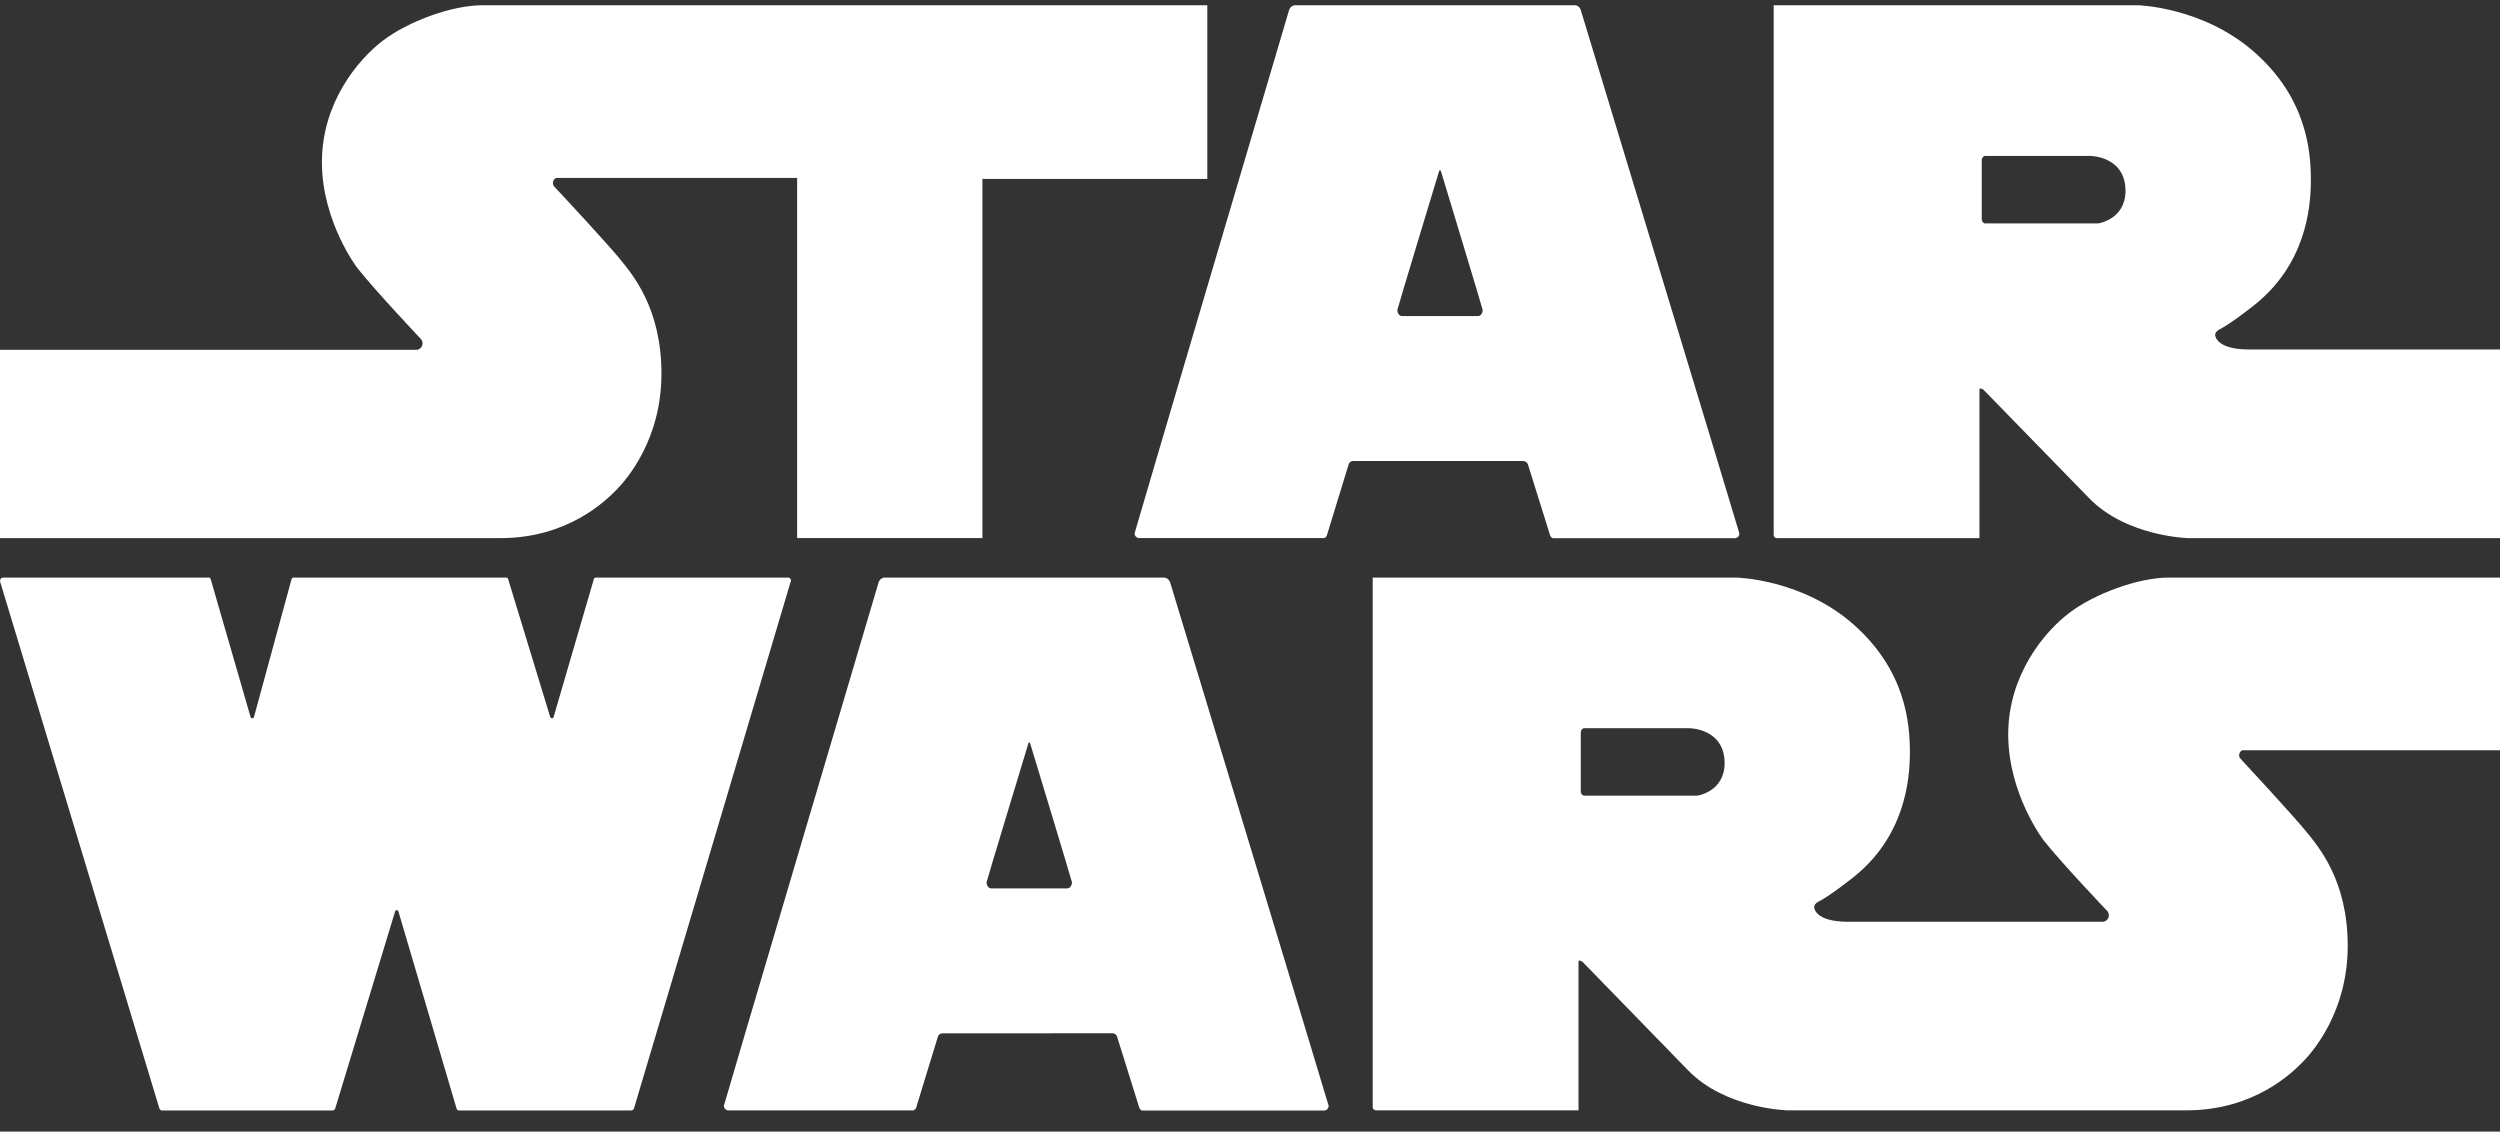 <svg xmlns="http://www.w3.org/2000/svg" fill="none" viewBox="0 0 95 43" height="43" width="95">
<rect x="0" y="0" width="95" height="43" fill="#333333" stroke="none"/>
<g clip-path="url(#clip0_2134_53365)">
<path fill="white" d="M40.56 33.758H37.664C37.561 33.758 37.489 33.641 37.489 33.528C37.489 33.489 39.031 28.406 39.031 28.406C39.085 28.216 39.091 28.21 39.111 28.21H39.113C39.137 28.21 39.139 28.216 39.194 28.406C39.194 28.406 40.735 33.487 40.735 33.528C40.735 33.641 40.657 33.758 40.56 33.758ZM44.465 22.133C44.435 22.03 44.346 21.956 44.243 21.948H33.608C33.506 21.956 33.417 22.028 33.387 22.129C33.387 22.129 27.508 41.979 27.508 42.016C27.508 42.115 27.584 42.195 27.683 42.195H34.713C34.77 42.17 34.812 42.119 34.824 42.059L35.643 39.383C35.669 39.315 35.732 39.27 35.802 39.268L42.287 39.264C42.358 39.27 42.42 39.319 42.446 39.385L43.283 42.061C43.297 42.123 43.338 42.179 43.394 42.201H50.312C50.408 42.199 50.489 42.123 50.489 42.024C50.489 41.989 44.467 22.135 44.467 22.135M64.503 30.236H60.184C60.184 30.236 60.069 30.203 60.069 30.069V27.84C60.067 27.706 60.182 27.671 60.182 27.671H64.143C64.604 27.671 65.536 27.905 65.536 28.995C65.536 30.084 64.505 30.234 64.505 30.234M85.214 28.511H95V21.948H82.416C81.239 21.948 79.583 22.569 78.635 23.288C77.685 24.008 76.312 25.647 76.312 27.91C76.312 30.172 77.654 31.928 77.654 31.928C78.343 32.801 80.074 34.617 80.074 34.617C80.114 34.66 80.136 34.716 80.136 34.78C80.136 34.916 80.029 35.027 79.895 35.027H70.201C69.022 35.02 68.939 34.543 68.939 34.473C68.939 34.349 69.086 34.271 69.086 34.271C69.529 34.055 70.431 33.334 70.431 33.334C72.347 31.809 72.576 29.717 72.576 28.595C72.576 27.473 72.411 25.482 70.447 23.741C68.483 21.999 65.995 21.95 65.995 21.95H52.163V42.078C52.163 42.142 52.222 42.193 52.284 42.193H59.983V36.546C59.983 36.447 60.132 36.546 60.132 36.546L64.143 40.667C65.568 42.142 67.927 42.193 67.927 42.193H83.089C85.677 42.191 87.114 40.75 87.511 40.348C87.903 39.945 89.213 38.438 89.213 35.941C89.213 33.444 88.098 32.171 87.623 31.584C87.199 31.059 85.51 29.229 85.156 28.848C85.114 28.811 85.087 28.758 85.087 28.702C85.087 28.614 85.138 28.531 85.212 28.507M23.994 42.195C24.046 42.195 24.082 42.158 24.098 42.098C24.098 42.098 30.056 22.085 30.056 22.067C30.056 22.013 30.024 21.956 29.975 21.95H22.631C22.595 21.95 22.571 21.978 22.562 22.02C22.562 22.022 21.043 27.224 21.043 27.226C21.033 27.269 21.011 27.296 20.974 27.296C20.938 27.296 20.906 27.259 20.902 27.226L19.312 22.015C19.306 21.98 19.28 21.95 19.244 21.95H11.134C11.11 21.954 11.09 21.972 11.082 21.995L9.657 27.224C9.649 27.269 9.625 27.296 9.587 27.296C9.552 27.296 9.524 27.269 9.518 27.234L8.007 22.011C8.003 21.978 7.978 21.952 7.946 21.948H0.117C0.052 21.948 0.002 22.003 0.002 22.067C0.002 22.077 0.004 22.1 0.004 22.1L6.05 42.1C6.066 42.16 6.103 42.197 6.155 42.197H12.656C12.694 42.195 12.734 42.15 12.745 42.1C12.746 42.1 15.007 34.658 15.007 34.658C15.021 34.613 15.039 34.586 15.075 34.586C15.114 34.586 15.136 34.617 15.146 34.656L17.352 42.133C17.366 42.172 17.4 42.197 17.44 42.197H23.994M18.338 0.199C17.158 0.199 15.504 0.819 14.556 1.539C13.606 2.26 12.233 3.899 12.233 6.161C12.233 8.424 13.576 10.18 13.576 10.18C14.264 11.053 15.995 12.883 15.995 12.883C16.033 12.926 16.057 12.982 16.057 13.044C16.057 13.18 15.951 13.293 15.818 13.293H0V20.449H19.012C21.596 20.449 23.038 19.01 23.434 18.604C23.826 18.203 25.135 16.696 25.135 14.198C25.135 11.701 24.024 10.415 23.547 9.83C23.122 9.305 21.433 7.485 21.079 7.108C21.037 7.071 21.011 7.016 21.011 6.958C21.011 6.869 21.061 6.789 21.136 6.762H30.291V20.447H37.332V6.799H45.878V0.199H18.338ZM79.74 8.49H75.42C75.42 8.49 75.306 8.457 75.306 8.323V6.093C75.304 5.96 75.418 5.925 75.418 5.925H79.379C79.84 5.925 80.77 6.159 80.77 7.248C80.77 8.337 79.74 8.488 79.74 8.488M85.438 13.28C84.26 13.274 84.176 12.796 84.176 12.726C84.176 12.603 84.323 12.527 84.323 12.527C84.765 12.311 85.667 11.59 85.667 11.59C87.583 10.065 87.813 7.973 87.813 6.851C87.813 5.729 87.648 3.738 85.683 1.996C83.719 0.255 81.231 0.199 81.231 0.199H67.4V20.334C67.4 20.397 67.458 20.449 67.52 20.449H75.219V14.806C75.219 14.705 75.368 14.806 75.368 14.806L79.379 18.923C80.804 20.397 83.161 20.449 83.161 20.449H95V13.28H85.438ZM56.171 12.01H53.275C53.168 12.01 53.099 11.893 53.099 11.78C53.099 11.736 54.639 6.657 54.639 6.657C54.693 6.468 54.709 6.462 54.72 6.462H54.722C54.732 6.462 54.748 6.468 54.802 6.657C54.802 6.657 56.342 11.736 56.342 11.78C56.342 11.893 56.271 12.01 56.167 12.01M60.067 0.378C60.039 0.275 59.949 0.203 59.844 0.199H49.211C49.106 0.205 49.018 0.277 48.987 0.376C48.987 0.376 43.114 20.231 43.114 20.268C43.114 20.366 43.193 20.447 43.289 20.447H50.32C50.378 20.428 50.418 20.373 50.432 20.311L51.252 17.633C51.278 17.567 51.34 17.521 51.411 17.519H57.894C57.964 17.523 58.026 17.569 58.057 17.634L58.894 20.311C58.906 20.373 58.948 20.428 59.005 20.451H65.922C66.019 20.449 66.097 20.373 66.097 20.272C66.097 20.239 60.069 0.38 60.069 0.38"></path>
</g>
<defs>
<clipPath id="clip0_2134_53365">
<rect transform="translate(0 0.199)" fill="white" height="42" width="95"></rect>
</clipPath>
</defs>
</svg>
